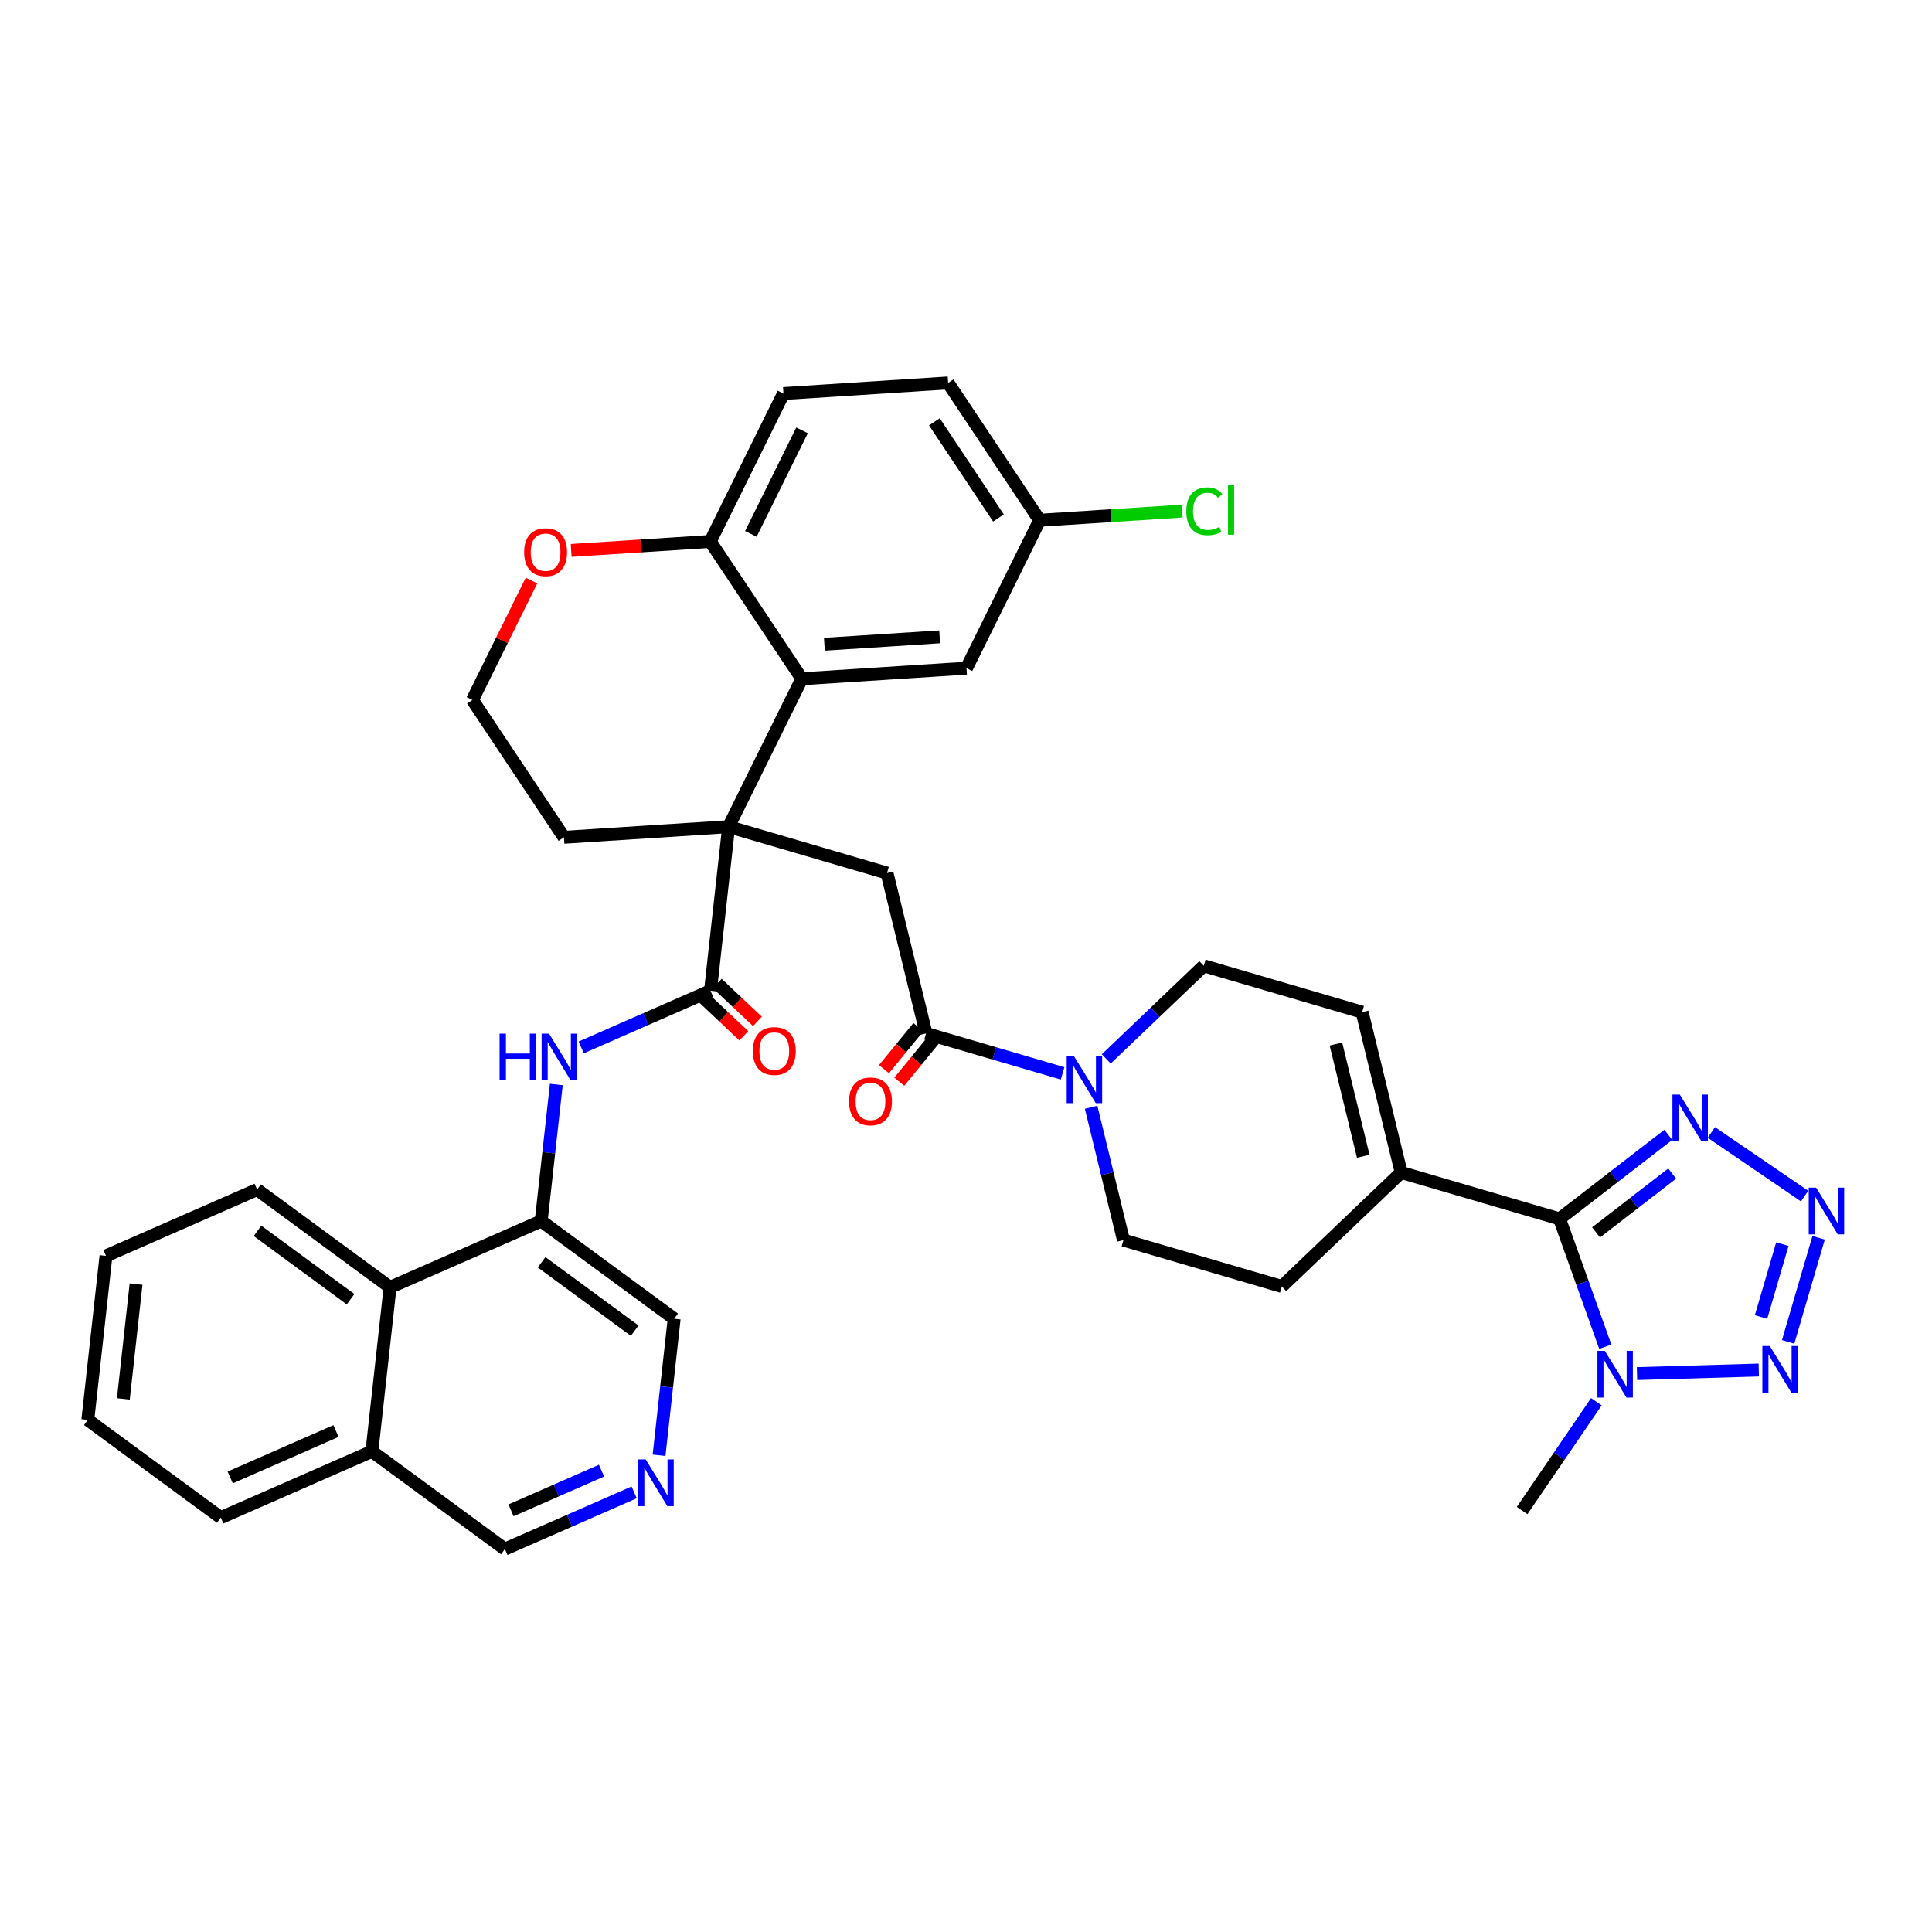 <?xml version='1.0' encoding='iso-8859-1'?>
<svg version='1.1' baseProfile='full'
              xmlns='http://www.w3.org/2000/svg'
                      xmlns:rdkit='http://www.rdkit.org/xml'
                      xmlns:xlink='http://www.w3.org/1999/xlink'
                  xml:space='preserve'
width='300px' height='300px' viewBox='0 0 300 300'>
<!-- END OF HEADER -->
<rect style='opacity:1.0;fill:#FFFFFF;stroke:none' width='300' height='300' x='0' y='0'> </rect>
<rect style='opacity:1.0;fill:#FFFFFF;stroke:none' width='300' height='300' x='0' y='0'> </rect>
<path class='bond-0 atom-0 atom-1' d='M 236.352,234.555 L 242.118,226.108' style='fill:none;fill-rule:evenodd;stroke:#000000;stroke-width:2.0px;stroke-linecap:butt;stroke-linejoin:miter;stroke-opacity:1' />
<path class='bond-0 atom-0 atom-1' d='M 242.118,226.108 L 247.884,217.66' style='fill:none;fill-rule:evenodd;stroke:#0000FF;stroke-width:2.0px;stroke-linecap:butt;stroke-linejoin:miter;stroke-opacity:1' />
<path class='bond-1 atom-1 atom-2' d='M 254.191,213.291 L 273.104,212.736' style='fill:none;fill-rule:evenodd;stroke:#0000FF;stroke-width:2.0px;stroke-linecap:butt;stroke-linejoin:miter;stroke-opacity:1' />
<path class='bond-38 atom-5 atom-1' d='M 242.168,189.263 L 245.719,199.193' style='fill:none;fill-rule:evenodd;stroke:#000000;stroke-width:2.0px;stroke-linecap:butt;stroke-linejoin:miter;stroke-opacity:1' />
<path class='bond-38 atom-5 atom-1' d='M 245.719,199.193 L 249.271,209.122' style='fill:none;fill-rule:evenodd;stroke:#0000FF;stroke-width:2.0px;stroke-linecap:butt;stroke-linejoin:miter;stroke-opacity:1' />
<path class='bond-2 atom-2 atom-3' d='M 277.662,208.369 L 282.394,192.204' style='fill:none;fill-rule:evenodd;stroke:#0000FF;stroke-width:2.0px;stroke-linecap:butt;stroke-linejoin:miter;stroke-opacity:1' />
<path class='bond-2 atom-2 atom-3' d='M 273.453,204.505 L 276.766,193.189' style='fill:none;fill-rule:evenodd;stroke:#0000FF;stroke-width:2.0px;stroke-linecap:butt;stroke-linejoin:miter;stroke-opacity:1' />
<path class='bond-3 atom-3 atom-4' d='M 280.219,185.73 L 265.737,175.845' style='fill:none;fill-rule:evenodd;stroke:#0000FF;stroke-width:2.0px;stroke-linecap:butt;stroke-linejoin:miter;stroke-opacity:1' />
<path class='bond-4 atom-4 atom-5' d='M 259.055,176.22 L 250.611,182.742' style='fill:none;fill-rule:evenodd;stroke:#0000FF;stroke-width:2.0px;stroke-linecap:butt;stroke-linejoin:miter;stroke-opacity:1' />
<path class='bond-4 atom-4 atom-5' d='M 250.611,182.742 L 242.168,189.263' style='fill:none;fill-rule:evenodd;stroke:#000000;stroke-width:2.0px;stroke-linecap:butt;stroke-linejoin:miter;stroke-opacity:1' />
<path class='bond-4 atom-4 atom-5' d='M 259.654,182.232 L 253.744,186.798' style='fill:none;fill-rule:evenodd;stroke:#0000FF;stroke-width:2.0px;stroke-linecap:butt;stroke-linejoin:miter;stroke-opacity:1' />
<path class='bond-4 atom-4 atom-5' d='M 253.744,186.798 L 247.833,191.363' style='fill:none;fill-rule:evenodd;stroke:#000000;stroke-width:2.0px;stroke-linecap:butt;stroke-linejoin:miter;stroke-opacity:1' />
<path class='bond-5 atom-5 atom-6' d='M 242.168,189.263 L 217.575,182.064' style='fill:none;fill-rule:evenodd;stroke:#000000;stroke-width:2.0px;stroke-linecap:butt;stroke-linejoin:miter;stroke-opacity:1' />
<path class='bond-6 atom-6 atom-7' d='M 217.575,182.064 L 211.513,157.166' style='fill:none;fill-rule:evenodd;stroke:#000000;stroke-width:2.0px;stroke-linecap:butt;stroke-linejoin:miter;stroke-opacity:1' />
<path class='bond-6 atom-6 atom-7' d='M 211.686,179.542 L 207.443,162.113' style='fill:none;fill-rule:evenodd;stroke:#000000;stroke-width:2.0px;stroke-linecap:butt;stroke-linejoin:miter;stroke-opacity:1' />
<path class='bond-39 atom-38 atom-6' d='M 199.044,199.762 L 217.575,182.064' style='fill:none;fill-rule:evenodd;stroke:#000000;stroke-width:2.0px;stroke-linecap:butt;stroke-linejoin:miter;stroke-opacity:1' />
<path class='bond-7 atom-7 atom-8' d='M 211.513,157.166 L 186.921,149.967' style='fill:none;fill-rule:evenodd;stroke:#000000;stroke-width:2.0px;stroke-linecap:butt;stroke-linejoin:miter;stroke-opacity:1' />
<path class='bond-8 atom-8 atom-9' d='M 186.921,149.967 L 179.352,157.196' style='fill:none;fill-rule:evenodd;stroke:#000000;stroke-width:2.0px;stroke-linecap:butt;stroke-linejoin:miter;stroke-opacity:1' />
<path class='bond-8 atom-8 atom-9' d='M 179.352,157.196 L 171.782,164.425' style='fill:none;fill-rule:evenodd;stroke:#0000FF;stroke-width:2.0px;stroke-linecap:butt;stroke-linejoin:miter;stroke-opacity:1' />
<path class='bond-9 atom-9 atom-10' d='M 164.997,166.672 L 154.397,163.569' style='fill:none;fill-rule:evenodd;stroke:#0000FF;stroke-width:2.0px;stroke-linecap:butt;stroke-linejoin:miter;stroke-opacity:1' />
<path class='bond-9 atom-9 atom-10' d='M 154.397,163.569 L 143.797,160.466' style='fill:none;fill-rule:evenodd;stroke:#000000;stroke-width:2.0px;stroke-linecap:butt;stroke-linejoin:miter;stroke-opacity:1' />
<path class='bond-36 atom-9 atom-37' d='M 169.429,171.934 L 171.94,182.248' style='fill:none;fill-rule:evenodd;stroke:#0000FF;stroke-width:2.0px;stroke-linecap:butt;stroke-linejoin:miter;stroke-opacity:1' />
<path class='bond-36 atom-9 atom-37' d='M 171.94,182.248 L 174.451,192.563' style='fill:none;fill-rule:evenodd;stroke:#000000;stroke-width:2.0px;stroke-linecap:butt;stroke-linejoin:miter;stroke-opacity:1' />
<path class='bond-10 atom-10 atom-11' d='M 142.607,159.491 L 139.935,162.754' style='fill:none;fill-rule:evenodd;stroke:#000000;stroke-width:2.0px;stroke-linecap:butt;stroke-linejoin:miter;stroke-opacity:1' />
<path class='bond-10 atom-10 atom-11' d='M 139.935,162.754 L 137.263,166.017' style='fill:none;fill-rule:evenodd;stroke:#FF0000;stroke-width:2.0px;stroke-linecap:butt;stroke-linejoin:miter;stroke-opacity:1' />
<path class='bond-10 atom-10 atom-11' d='M 144.986,161.44 L 142.314,164.703' style='fill:none;fill-rule:evenodd;stroke:#000000;stroke-width:2.0px;stroke-linecap:butt;stroke-linejoin:miter;stroke-opacity:1' />
<path class='bond-10 atom-10 atom-11' d='M 142.314,164.703 L 139.642,167.966' style='fill:none;fill-rule:evenodd;stroke:#FF0000;stroke-width:2.0px;stroke-linecap:butt;stroke-linejoin:miter;stroke-opacity:1' />
<path class='bond-11 atom-10 atom-12' d='M 143.797,160.466 L 137.735,135.568' style='fill:none;fill-rule:evenodd;stroke:#000000;stroke-width:2.0px;stroke-linecap:butt;stroke-linejoin:miter;stroke-opacity:1' />
<path class='bond-12 atom-12 atom-13' d='M 137.735,135.568 L 113.143,128.368' style='fill:none;fill-rule:evenodd;stroke:#000000;stroke-width:2.0px;stroke-linecap:butt;stroke-linejoin:miter;stroke-opacity:1' />
<path class='bond-13 atom-13 atom-14' d='M 113.143,128.368 L 110.323,153.838' style='fill:none;fill-rule:evenodd;stroke:#000000;stroke-width:2.0px;stroke-linecap:butt;stroke-linejoin:miter;stroke-opacity:1' />
<path class='bond-26 atom-13 atom-27' d='M 113.143,128.368 L 87.571,130.014' style='fill:none;fill-rule:evenodd;stroke:#000000;stroke-width:2.0px;stroke-linecap:butt;stroke-linejoin:miter;stroke-opacity:1' />
<path class='bond-40 atom-36 atom-13' d='M 124.503,105.4 L 113.143,128.368' style='fill:none;fill-rule:evenodd;stroke:#000000;stroke-width:2.0px;stroke-linecap:butt;stroke-linejoin:miter;stroke-opacity:1' />
<path class='bond-14 atom-14 atom-15' d='M 109.268,154.956 L 112.386,157.897' style='fill:none;fill-rule:evenodd;stroke:#000000;stroke-width:2.0px;stroke-linecap:butt;stroke-linejoin:miter;stroke-opacity:1' />
<path class='bond-14 atom-14 atom-15' d='M 112.386,157.897 L 115.504,160.837' style='fill:none;fill-rule:evenodd;stroke:#FF0000;stroke-width:2.0px;stroke-linecap:butt;stroke-linejoin:miter;stroke-opacity:1' />
<path class='bond-14 atom-14 atom-15' d='M 111.378,152.719 L 114.496,155.659' style='fill:none;fill-rule:evenodd;stroke:#000000;stroke-width:2.0px;stroke-linecap:butt;stroke-linejoin:miter;stroke-opacity:1' />
<path class='bond-14 atom-14 atom-15' d='M 114.496,155.659 L 117.614,158.6' style='fill:none;fill-rule:evenodd;stroke:#FF0000;stroke-width:2.0px;stroke-linecap:butt;stroke-linejoin:miter;stroke-opacity:1' />
<path class='bond-15 atom-14 atom-16' d='M 110.323,153.838 L 100.286,158.24' style='fill:none;fill-rule:evenodd;stroke:#000000;stroke-width:2.0px;stroke-linecap:butt;stroke-linejoin:miter;stroke-opacity:1' />
<path class='bond-15 atom-14 atom-16' d='M 100.286,158.24 L 90.249,162.642' style='fill:none;fill-rule:evenodd;stroke:#0000FF;stroke-width:2.0px;stroke-linecap:butt;stroke-linejoin:miter;stroke-opacity:1' />
<path class='bond-16 atom-16 atom-17' d='M 86.384,168.4 L 85.21,179' style='fill:none;fill-rule:evenodd;stroke:#0000FF;stroke-width:2.0px;stroke-linecap:butt;stroke-linejoin:miter;stroke-opacity:1' />
<path class='bond-16 atom-16 atom-17' d='M 85.21,179 L 84.037,189.6' style='fill:none;fill-rule:evenodd;stroke:#000000;stroke-width:2.0px;stroke-linecap:butt;stroke-linejoin:miter;stroke-opacity:1' />
<path class='bond-17 atom-17 atom-18' d='M 84.037,189.6 L 104.684,204.776' style='fill:none;fill-rule:evenodd;stroke:#000000;stroke-width:2.0px;stroke-linecap:butt;stroke-linejoin:miter;stroke-opacity:1' />
<path class='bond-17 atom-17 atom-18' d='M 84.099,196.006 L 98.552,206.629' style='fill:none;fill-rule:evenodd;stroke:#000000;stroke-width:2.0px;stroke-linecap:butt;stroke-linejoin:miter;stroke-opacity:1' />
<path class='bond-41 atom-26 atom-17' d='M 60.57,199.892 L 84.037,189.6' style='fill:none;fill-rule:evenodd;stroke:#000000;stroke-width:2.0px;stroke-linecap:butt;stroke-linejoin:miter;stroke-opacity:1' />
<path class='bond-18 atom-18 atom-19' d='M 104.684,204.776 L 103.51,215.376' style='fill:none;fill-rule:evenodd;stroke:#000000;stroke-width:2.0px;stroke-linecap:butt;stroke-linejoin:miter;stroke-opacity:1' />
<path class='bond-18 atom-18 atom-19' d='M 103.51,215.376 L 102.337,225.976' style='fill:none;fill-rule:evenodd;stroke:#0000FF;stroke-width:2.0px;stroke-linecap:butt;stroke-linejoin:miter;stroke-opacity:1' />
<path class='bond-19 atom-19 atom-20' d='M 98.472,231.733 L 88.435,236.136' style='fill:none;fill-rule:evenodd;stroke:#0000FF;stroke-width:2.0px;stroke-linecap:butt;stroke-linejoin:miter;stroke-opacity:1' />
<path class='bond-19 atom-19 atom-20' d='M 88.435,236.136 L 78.397,240.538' style='fill:none;fill-rule:evenodd;stroke:#000000;stroke-width:2.0px;stroke-linecap:butt;stroke-linejoin:miter;stroke-opacity:1' />
<path class='bond-19 atom-19 atom-20' d='M 93.402,228.361 L 86.376,231.442' style='fill:none;fill-rule:evenodd;stroke:#0000FF;stroke-width:2.0px;stroke-linecap:butt;stroke-linejoin:miter;stroke-opacity:1' />
<path class='bond-19 atom-19 atom-20' d='M 86.376,231.442 L 79.35,234.524' style='fill:none;fill-rule:evenodd;stroke:#000000;stroke-width:2.0px;stroke-linecap:butt;stroke-linejoin:miter;stroke-opacity:1' />
<path class='bond-20 atom-20 atom-21' d='M 78.397,240.538 L 57.75,225.362' style='fill:none;fill-rule:evenodd;stroke:#000000;stroke-width:2.0px;stroke-linecap:butt;stroke-linejoin:miter;stroke-opacity:1' />
<path class='bond-21 atom-21 atom-22' d='M 57.75,225.362 L 34.284,235.654' style='fill:none;fill-rule:evenodd;stroke:#000000;stroke-width:2.0px;stroke-linecap:butt;stroke-linejoin:miter;stroke-opacity:1' />
<path class='bond-21 atom-21 atom-22' d='M 52.172,222.212 L 35.745,229.417' style='fill:none;fill-rule:evenodd;stroke:#000000;stroke-width:2.0px;stroke-linecap:butt;stroke-linejoin:miter;stroke-opacity:1' />
<path class='bond-43 atom-26 atom-21' d='M 60.57,199.892 L 57.75,225.362' style='fill:none;fill-rule:evenodd;stroke:#000000;stroke-width:2.0px;stroke-linecap:butt;stroke-linejoin:miter;stroke-opacity:1' />
<path class='bond-22 atom-22 atom-23' d='M 34.284,235.654 L 13.636,220.478' style='fill:none;fill-rule:evenodd;stroke:#000000;stroke-width:2.0px;stroke-linecap:butt;stroke-linejoin:miter;stroke-opacity:1' />
<path class='bond-23 atom-23 atom-24' d='M 13.636,220.478 L 16.456,195.009' style='fill:none;fill-rule:evenodd;stroke:#000000;stroke-width:2.0px;stroke-linecap:butt;stroke-linejoin:miter;stroke-opacity:1' />
<path class='bond-23 atom-23 atom-24' d='M 19.153,217.222 L 21.127,199.393' style='fill:none;fill-rule:evenodd;stroke:#000000;stroke-width:2.0px;stroke-linecap:butt;stroke-linejoin:miter;stroke-opacity:1' />
<path class='bond-24 atom-24 atom-25' d='M 16.456,195.009 L 39.923,184.716' style='fill:none;fill-rule:evenodd;stroke:#000000;stroke-width:2.0px;stroke-linecap:butt;stroke-linejoin:miter;stroke-opacity:1' />
<path class='bond-25 atom-25 atom-26' d='M 39.923,184.716 L 60.57,199.892' style='fill:none;fill-rule:evenodd;stroke:#000000;stroke-width:2.0px;stroke-linecap:butt;stroke-linejoin:miter;stroke-opacity:1' />
<path class='bond-25 atom-25 atom-26' d='M 39.985,191.122 L 54.438,201.745' style='fill:none;fill-rule:evenodd;stroke:#000000;stroke-width:2.0px;stroke-linecap:butt;stroke-linejoin:miter;stroke-opacity:1' />
<path class='bond-27 atom-27 atom-28' d='M 87.571,130.014 L 73.359,108.691' style='fill:none;fill-rule:evenodd;stroke:#000000;stroke-width:2.0px;stroke-linecap:butt;stroke-linejoin:miter;stroke-opacity:1' />
<path class='bond-28 atom-28 atom-29' d='M 73.359,108.691 L 77.946,99.418' style='fill:none;fill-rule:evenodd;stroke:#000000;stroke-width:2.0px;stroke-linecap:butt;stroke-linejoin:miter;stroke-opacity:1' />
<path class='bond-28 atom-28 atom-29' d='M 77.946,99.418 L 82.532,90.145' style='fill:none;fill-rule:evenodd;stroke:#FF0000;stroke-width:2.0px;stroke-linecap:butt;stroke-linejoin:miter;stroke-opacity:1' />
<path class='bond-29 atom-29 atom-30' d='M 88.692,85.467 L 99.492,84.772' style='fill:none;fill-rule:evenodd;stroke:#FF0000;stroke-width:2.0px;stroke-linecap:butt;stroke-linejoin:miter;stroke-opacity:1' />
<path class='bond-29 atom-29 atom-30' d='M 99.492,84.772 L 110.292,84.077' style='fill:none;fill-rule:evenodd;stroke:#000000;stroke-width:2.0px;stroke-linecap:butt;stroke-linejoin:miter;stroke-opacity:1' />
<path class='bond-30 atom-30 atom-31' d='M 110.292,84.077 L 121.653,61.108' style='fill:none;fill-rule:evenodd;stroke:#000000;stroke-width:2.0px;stroke-linecap:butt;stroke-linejoin:miter;stroke-opacity:1' />
<path class='bond-30 atom-30 atom-31' d='M 116.59,82.903 L 124.542,66.825' style='fill:none;fill-rule:evenodd;stroke:#000000;stroke-width:2.0px;stroke-linecap:butt;stroke-linejoin:miter;stroke-opacity:1' />
<path class='bond-42 atom-36 atom-30' d='M 124.503,105.4 L 110.292,84.077' style='fill:none;fill-rule:evenodd;stroke:#000000;stroke-width:2.0px;stroke-linecap:butt;stroke-linejoin:miter;stroke-opacity:1' />
<path class='bond-31 atom-31 atom-32' d='M 121.653,61.108 L 147.224,59.462' style='fill:none;fill-rule:evenodd;stroke:#000000;stroke-width:2.0px;stroke-linecap:butt;stroke-linejoin:miter;stroke-opacity:1' />
<path class='bond-32 atom-32 atom-33' d='M 147.224,59.462 L 161.436,80.785' style='fill:none;fill-rule:evenodd;stroke:#000000;stroke-width:2.0px;stroke-linecap:butt;stroke-linejoin:miter;stroke-opacity:1' />
<path class='bond-32 atom-32 atom-33' d='M 145.092,65.503 L 155.04,80.429' style='fill:none;fill-rule:evenodd;stroke:#000000;stroke-width:2.0px;stroke-linecap:butt;stroke-linejoin:miter;stroke-opacity:1' />
<path class='bond-33 atom-33 atom-34' d='M 161.436,80.785 L 172.502,80.073' style='fill:none;fill-rule:evenodd;stroke:#000000;stroke-width:2.0px;stroke-linecap:butt;stroke-linejoin:miter;stroke-opacity:1' />
<path class='bond-33 atom-33 atom-34' d='M 172.502,80.073 L 183.569,79.36' style='fill:none;fill-rule:evenodd;stroke:#00CC00;stroke-width:2.0px;stroke-linecap:butt;stroke-linejoin:miter;stroke-opacity:1' />
<path class='bond-34 atom-33 atom-35' d='M 161.436,80.785 L 150.075,103.754' style='fill:none;fill-rule:evenodd;stroke:#000000;stroke-width:2.0px;stroke-linecap:butt;stroke-linejoin:miter;stroke-opacity:1' />
<path class='bond-35 atom-35 atom-36' d='M 150.075,103.754 L 124.503,105.4' style='fill:none;fill-rule:evenodd;stroke:#000000;stroke-width:2.0px;stroke-linecap:butt;stroke-linejoin:miter;stroke-opacity:1' />
<path class='bond-35 atom-35 atom-36' d='M 145.91,98.886 L 128.01,100.038' style='fill:none;fill-rule:evenodd;stroke:#000000;stroke-width:2.0px;stroke-linecap:butt;stroke-linejoin:miter;stroke-opacity:1' />
<path class='bond-37 atom-37 atom-38' d='M 174.451,192.563 L 199.044,199.762' style='fill:none;fill-rule:evenodd;stroke:#000000;stroke-width:2.0px;stroke-linecap:butt;stroke-linejoin:miter;stroke-opacity:1' />
<path  class='atom-1' d='M 249.194 209.763
L 251.572 213.606
Q 251.808 213.986, 252.187 214.672
Q 252.566 215.359, 252.587 215.4
L 252.587 209.763
L 253.55 209.763
L 253.55 217.019
L 252.556 217.019
L 250.004 212.817
Q 249.707 212.325, 249.389 211.761
Q 249.081 211.198, 248.989 211.023
L 248.989 217.019
L 248.046 217.019
L 248.046 209.763
L 249.194 209.763
' fill='#0000FF'/>
<path  class='atom-2' d='M 274.808 209.01
L 277.186 212.854
Q 277.422 213.233, 277.801 213.92
Q 278.18 214.607, 278.201 214.648
L 278.201 209.01
L 279.164 209.01
L 279.164 216.267
L 278.17 216.267
L 275.618 212.065
Q 275.32 211.573, 275.003 211.009
Q 274.695 210.445, 274.603 210.271
L 274.603 216.267
L 273.66 216.267
L 273.66 209.01
L 274.808 209.01
' fill='#0000FF'/>
<path  class='atom-3' d='M 282.007 184.417
L 284.385 188.261
Q 284.621 188.64, 285 189.327
Q 285.38 190.014, 285.4 190.055
L 285.4 184.417
L 286.364 184.417
L 286.364 191.674
L 285.369 191.674
L 282.817 187.472
Q 282.52 186.98, 282.202 186.416
Q 281.895 185.852, 281.802 185.678
L 281.802 191.674
L 280.859 191.674
L 280.859 184.417
L 282.007 184.417
' fill='#0000FF'/>
<path  class='atom-4' d='M 260.843 169.971
L 263.221 173.814
Q 263.457 174.194, 263.836 174.88
Q 264.215 175.567, 264.236 175.608
L 264.236 169.971
L 265.199 169.971
L 265.199 177.228
L 264.205 177.228
L 261.653 173.025
Q 261.356 172.533, 261.038 171.97
Q 260.73 171.406, 260.638 171.232
L 260.638 177.228
L 259.695 177.228
L 259.695 169.971
L 260.843 169.971
' fill='#0000FF'/>
<path  class='atom-9' d='M 166.785 164.037
L 169.163 167.88
Q 169.399 168.26, 169.778 168.946
Q 170.158 169.633, 170.178 169.674
L 170.178 164.037
L 171.142 164.037
L 171.142 171.293
L 170.147 171.293
L 167.595 167.091
Q 167.298 166.599, 166.98 166.035
Q 166.673 165.472, 166.58 165.297
L 166.58 171.293
L 165.637 171.293
L 165.637 164.037
L 166.785 164.037
' fill='#0000FF'/>
<path  class='atom-11' d='M 131.837 171.022
Q 131.837 169.279, 132.698 168.306
Q 133.559 167.332, 135.169 167.332
Q 136.778 167.332, 137.639 168.306
Q 138.5 169.279, 138.5 171.022
Q 138.5 172.785, 137.629 173.789
Q 136.757 174.784, 135.169 174.784
Q 133.57 174.784, 132.698 173.789
Q 131.837 172.795, 131.837 171.022
M 135.169 173.964
Q 136.276 173.964, 136.87 173.226
Q 137.475 172.477, 137.475 171.022
Q 137.475 169.597, 136.87 168.88
Q 136.276 168.152, 135.169 168.152
Q 134.062 168.152, 133.457 168.869
Q 132.862 169.587, 132.862 171.022
Q 132.862 172.488, 133.457 173.226
Q 134.062 173.964, 135.169 173.964
' fill='#FF0000'/>
<path  class='atom-15' d='M 116.9 163.201
Q 116.9 161.459, 117.761 160.485
Q 118.622 159.511, 120.231 159.511
Q 121.84 159.511, 122.701 160.485
Q 123.562 161.459, 123.562 163.201
Q 123.562 164.964, 122.691 165.968
Q 121.82 166.963, 120.231 166.963
Q 118.632 166.963, 117.761 165.968
Q 116.9 164.974, 116.9 163.201
M 120.231 166.143
Q 121.338 166.143, 121.932 165.405
Q 122.537 164.656, 122.537 163.201
Q 122.537 161.776, 121.932 161.059
Q 121.338 160.331, 120.231 160.331
Q 119.124 160.331, 118.519 161.049
Q 117.925 161.766, 117.925 163.201
Q 117.925 164.667, 118.519 165.405
Q 119.124 166.143, 120.231 166.143
' fill='#FF0000'/>
<path  class='atom-16' d='M 77.575 160.502
L 78.559 160.502
L 78.559 163.587
L 82.269 163.587
L 82.269 160.502
L 83.254 160.502
L 83.254 167.759
L 82.269 167.759
L 82.269 164.407
L 78.559 164.407
L 78.559 167.759
L 77.575 167.759
L 77.575 160.502
' fill='#0000FF'/>
<path  class='atom-16' d='M 85.252 160.502
L 87.63 164.346
Q 87.866 164.725, 88.245 165.412
Q 88.624 166.098, 88.645 166.139
L 88.645 160.502
L 89.609 160.502
L 89.609 167.759
L 88.614 167.759
L 86.062 163.556
Q 85.765 163.064, 85.447 162.501
Q 85.139 161.937, 85.047 161.763
L 85.047 167.759
L 84.104 167.759
L 84.104 160.502
L 85.252 160.502
' fill='#0000FF'/>
<path  class='atom-19' d='M 100.26 226.617
L 102.638 230.461
Q 102.874 230.84, 103.253 231.527
Q 103.632 232.213, 103.653 232.254
L 103.653 226.617
L 104.616 226.617
L 104.616 233.874
L 103.622 233.874
L 101.07 229.671
Q 100.773 229.179, 100.455 228.616
Q 100.147 228.052, 100.055 227.878
L 100.055 233.874
L 99.112 233.874
L 99.112 226.617
L 100.26 226.617
' fill='#0000FF'/>
<path  class='atom-29' d='M 81.389 85.743
Q 81.389 84.001, 82.25 83.027
Q 83.111 82.053, 84.72 82.053
Q 86.329 82.053, 87.19 83.027
Q 88.051 84.001, 88.051 85.743
Q 88.051 87.506, 87.18 88.51
Q 86.309 89.505, 84.72 89.505
Q 83.121 89.505, 82.25 88.51
Q 81.389 87.516, 81.389 85.743
M 84.72 88.685
Q 85.827 88.685, 86.422 87.947
Q 87.026 87.198, 87.026 85.743
Q 87.026 84.318, 86.422 83.601
Q 85.827 82.873, 84.72 82.873
Q 83.613 82.873, 83.008 83.591
Q 82.414 84.308, 82.414 85.743
Q 82.414 87.209, 83.008 87.947
Q 83.613 88.685, 84.72 88.685
' fill='#FF0000'/>
<path  class='atom-34' d='M 184.209 79.39
Q 184.209 77.586, 185.05 76.643
Q 185.901 75.69, 187.51 75.69
Q 189.006 75.69, 189.806 76.746
L 189.129 77.299
Q 188.545 76.53, 187.51 76.53
Q 186.413 76.53, 185.829 77.268
Q 185.255 77.996, 185.255 79.39
Q 185.255 80.825, 185.849 81.563
Q 186.454 82.301, 187.623 82.301
Q 188.422 82.301, 189.355 81.819
L 189.642 82.588
Q 189.263 82.834, 188.689 82.978
Q 188.115 83.121, 187.479 83.121
Q 185.901 83.121, 185.05 82.157
Q 184.209 81.194, 184.209 79.39
' fill='#00CC00'/>
<path  class='atom-34' d='M 190.687 75.249
L 191.63 75.249
L 191.63 83.029
L 190.687 83.029
L 190.687 75.249
' fill='#00CC00'/>
</svg>
